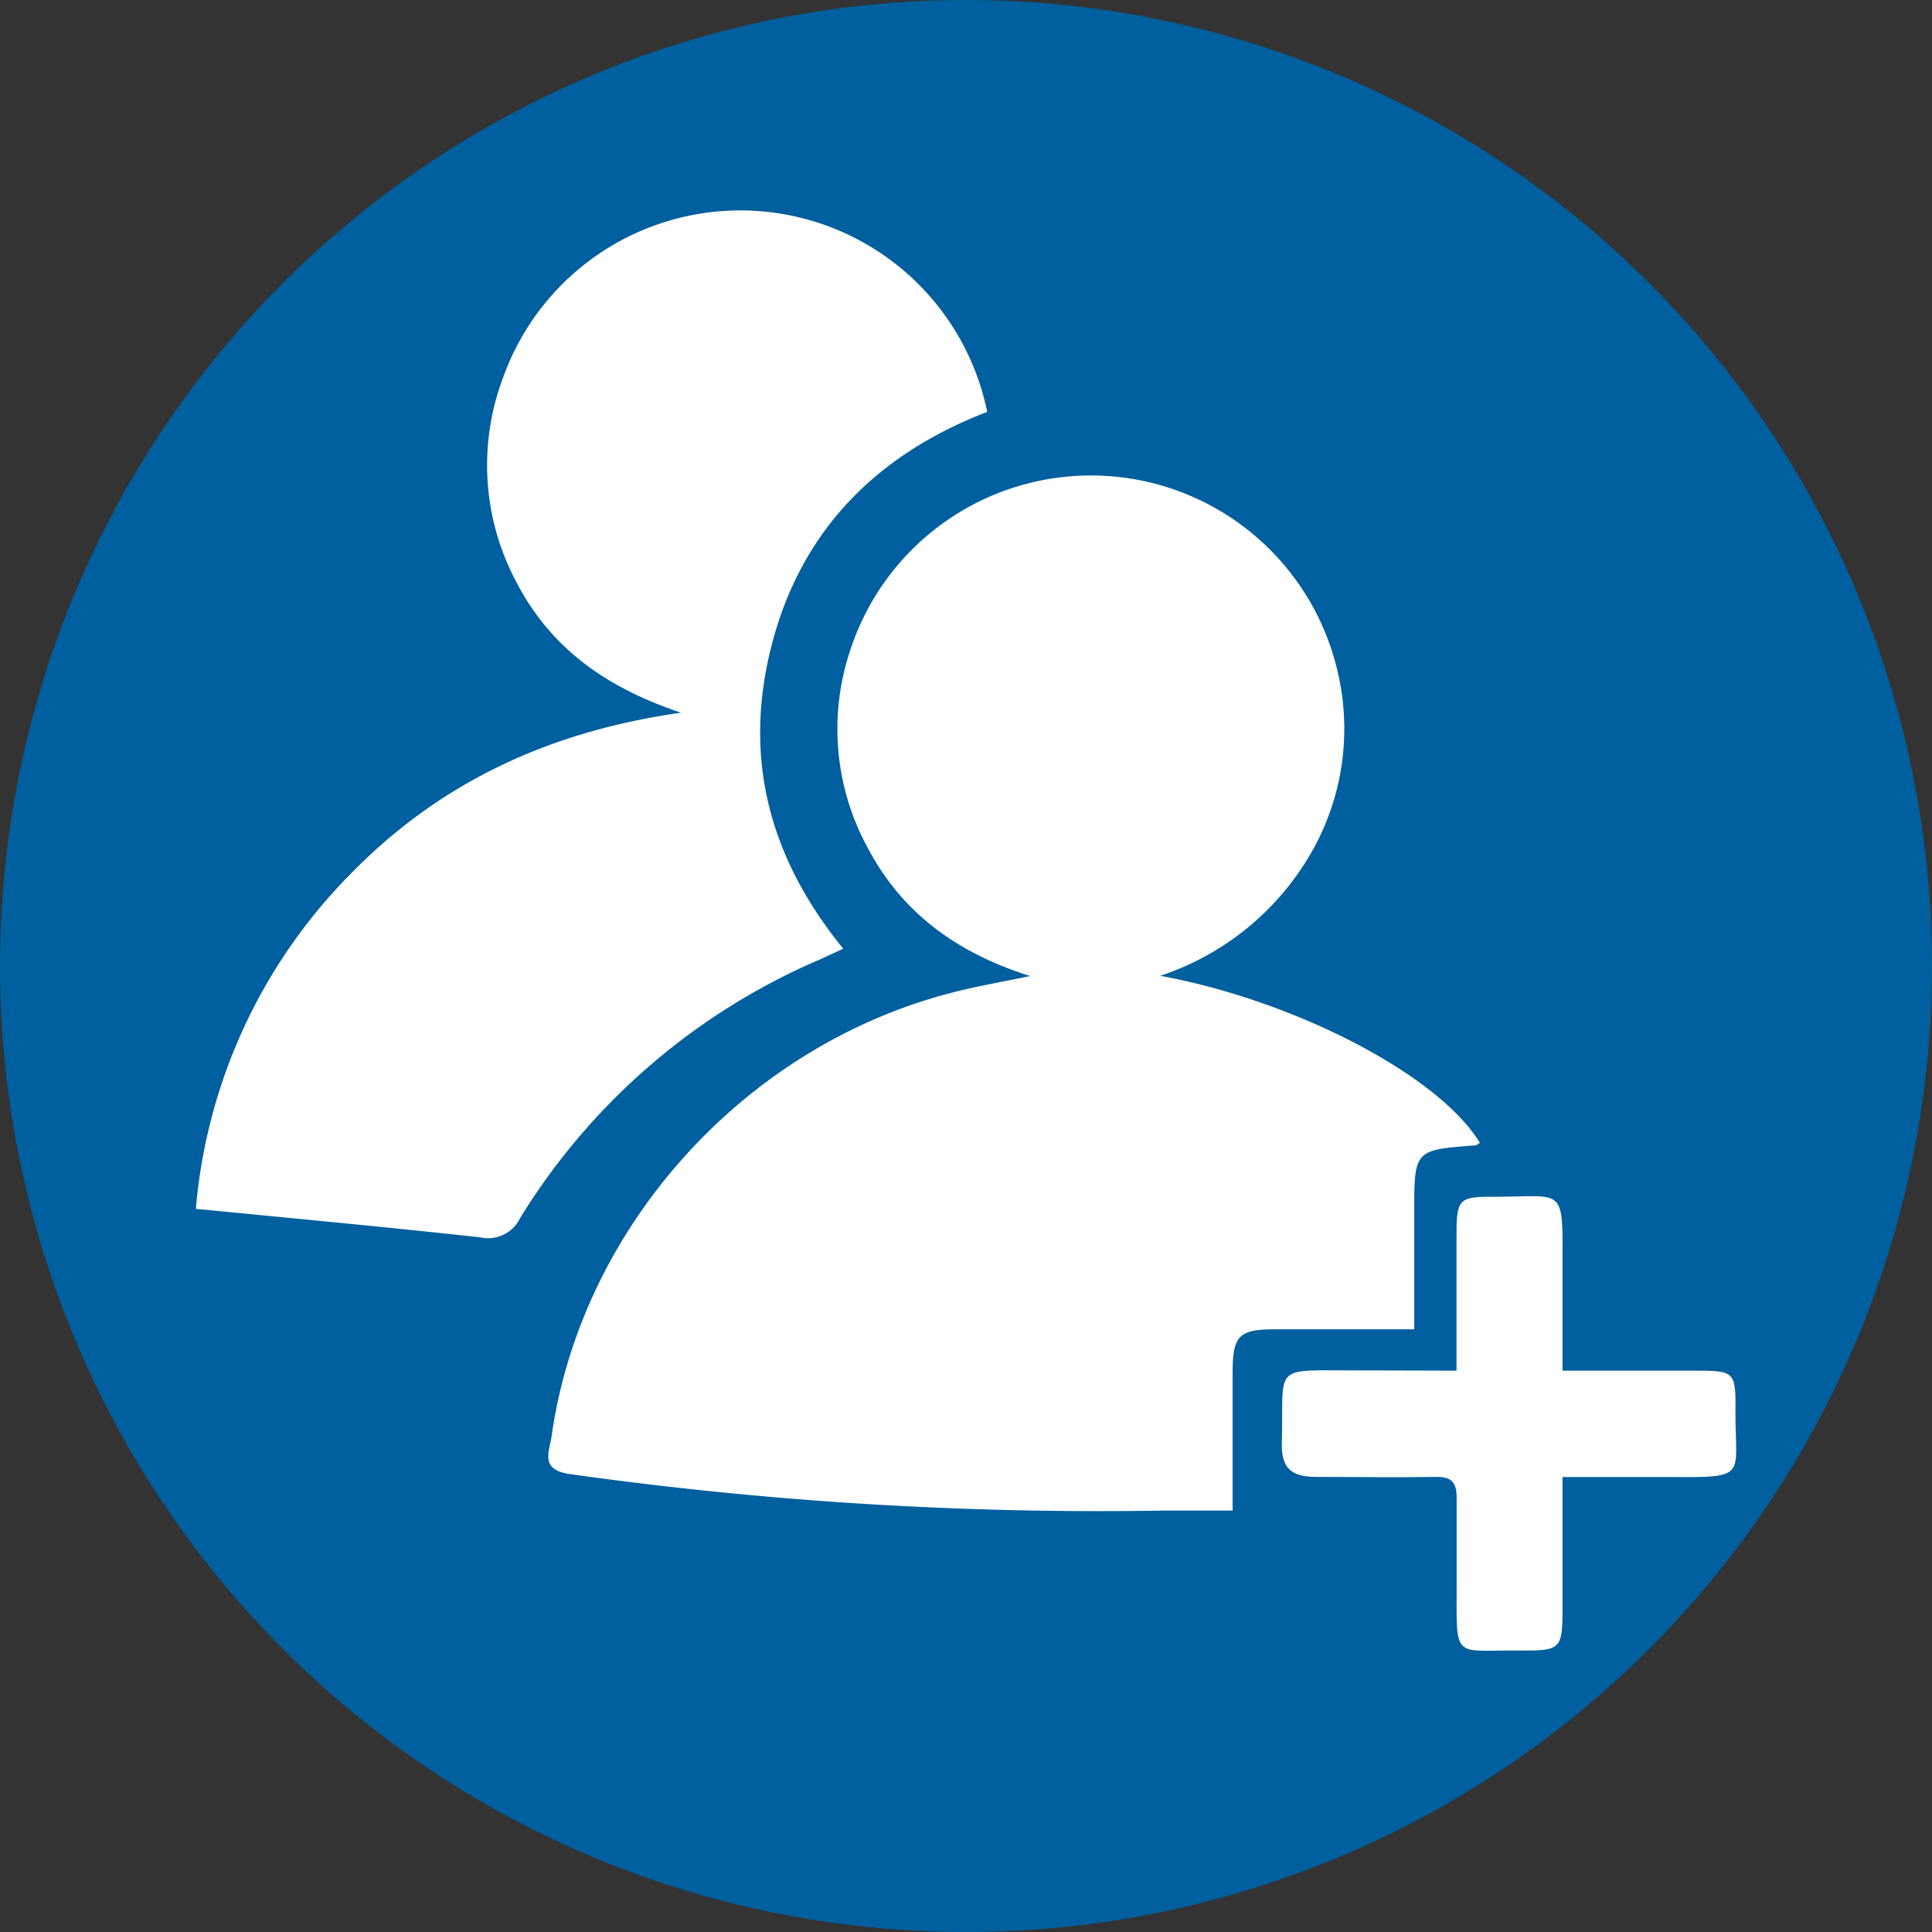 <svg id="Join" xmlns="http://www.w3.org/2000/svg" viewBox="0 0 144 144"><rect x="0" y="0" width="144" height="144" fill="#333333" stroke="none"/><defs><style>.cls-1{fill:#005f9e;}.cls-2{fill:#fff;}</style></defs><path class="cls-1" d="M72,144A72,72,0,1,0,0,72a72,72,0,0,0,72,72" transform="translate(0)"/><path class="cls-2" d="M86.48,72.73c10,1.84,20.73,7.37,23.82,12.45-.11.07-.22.18-.33.19-4.56.34-4.56.34-4.56,5v8.71c-3.6,0-7,0-10.42,0-2.63,0-3.1.48-3.12,3.13,0,3.3,0,6.59,0,10.38-1.67,0-3.43,0-5.19,0a283,283,0,0,1-44.2-2.72c-2.28-.32-1.53-1.68-1.37-2.81,2.22-15.72,14.53-29.26,30.11-33.14,1.65-.42,3.33-.71,5.56-1.17C71.25,71,67.22,68,64.69,63.22a18.48,18.48,0,0,1-1.31-14.78A18.87,18.87,0,0,1,99.6,49.65a18.55,18.55,0,0,1-2,14.13A20.35,20.35,0,0,1,86.48,72.73Z" transform="translate(0)"/><path class="cls-2" d="M62.85,70.71l-1.8.83A48.69,48.69,0,0,0,38.77,90.78a2.65,2.65,0,0,1-3,1.44c-6.95-.76-13.92-1.41-21.17-2.12A40.32,40.32,0,0,1,26,65.27c6.59-6.8,14.69-10.72,24.76-12.15-5.7-1.9-9.78-4.91-12.28-9.75a18.48,18.48,0,0,1-1-15.18,18.78,18.78,0,0,1,36.1,2.51c-8.05,3.1-13.73,8.62-16,17.14S57.29,63.88,62.85,70.71Z" transform="translate(0)"/><path class="cls-2" d="M108.56,102.16c0-3.56,0-6.85,0-10.14,0-2.65.19-2.84,2.79-2.82,5.28,0,5.13-.87,5.11,5.09,0,2.52,0,5,0,7.87h9.64c3.25,0,3.28,0,3.25,3.18,0,4.72.94,4.79-4.81,4.75-2.6,0-5.2,0-8.08,0,0,3.42,0,6.62,0,9.83,0,3-.13,3.12-3.16,3.1-5-.05-4.74.79-4.73-4.8,0-2.2,0-4.4,0-6.6,0-1.18-.43-1.56-1.57-1.54-3,.05-5.91,0-8.87,0-1.78,0-2.64-.55-2.59-2.51.16-5.9-.82-5.42,5.4-5.43Z" transform="translate(0)"/></svg>